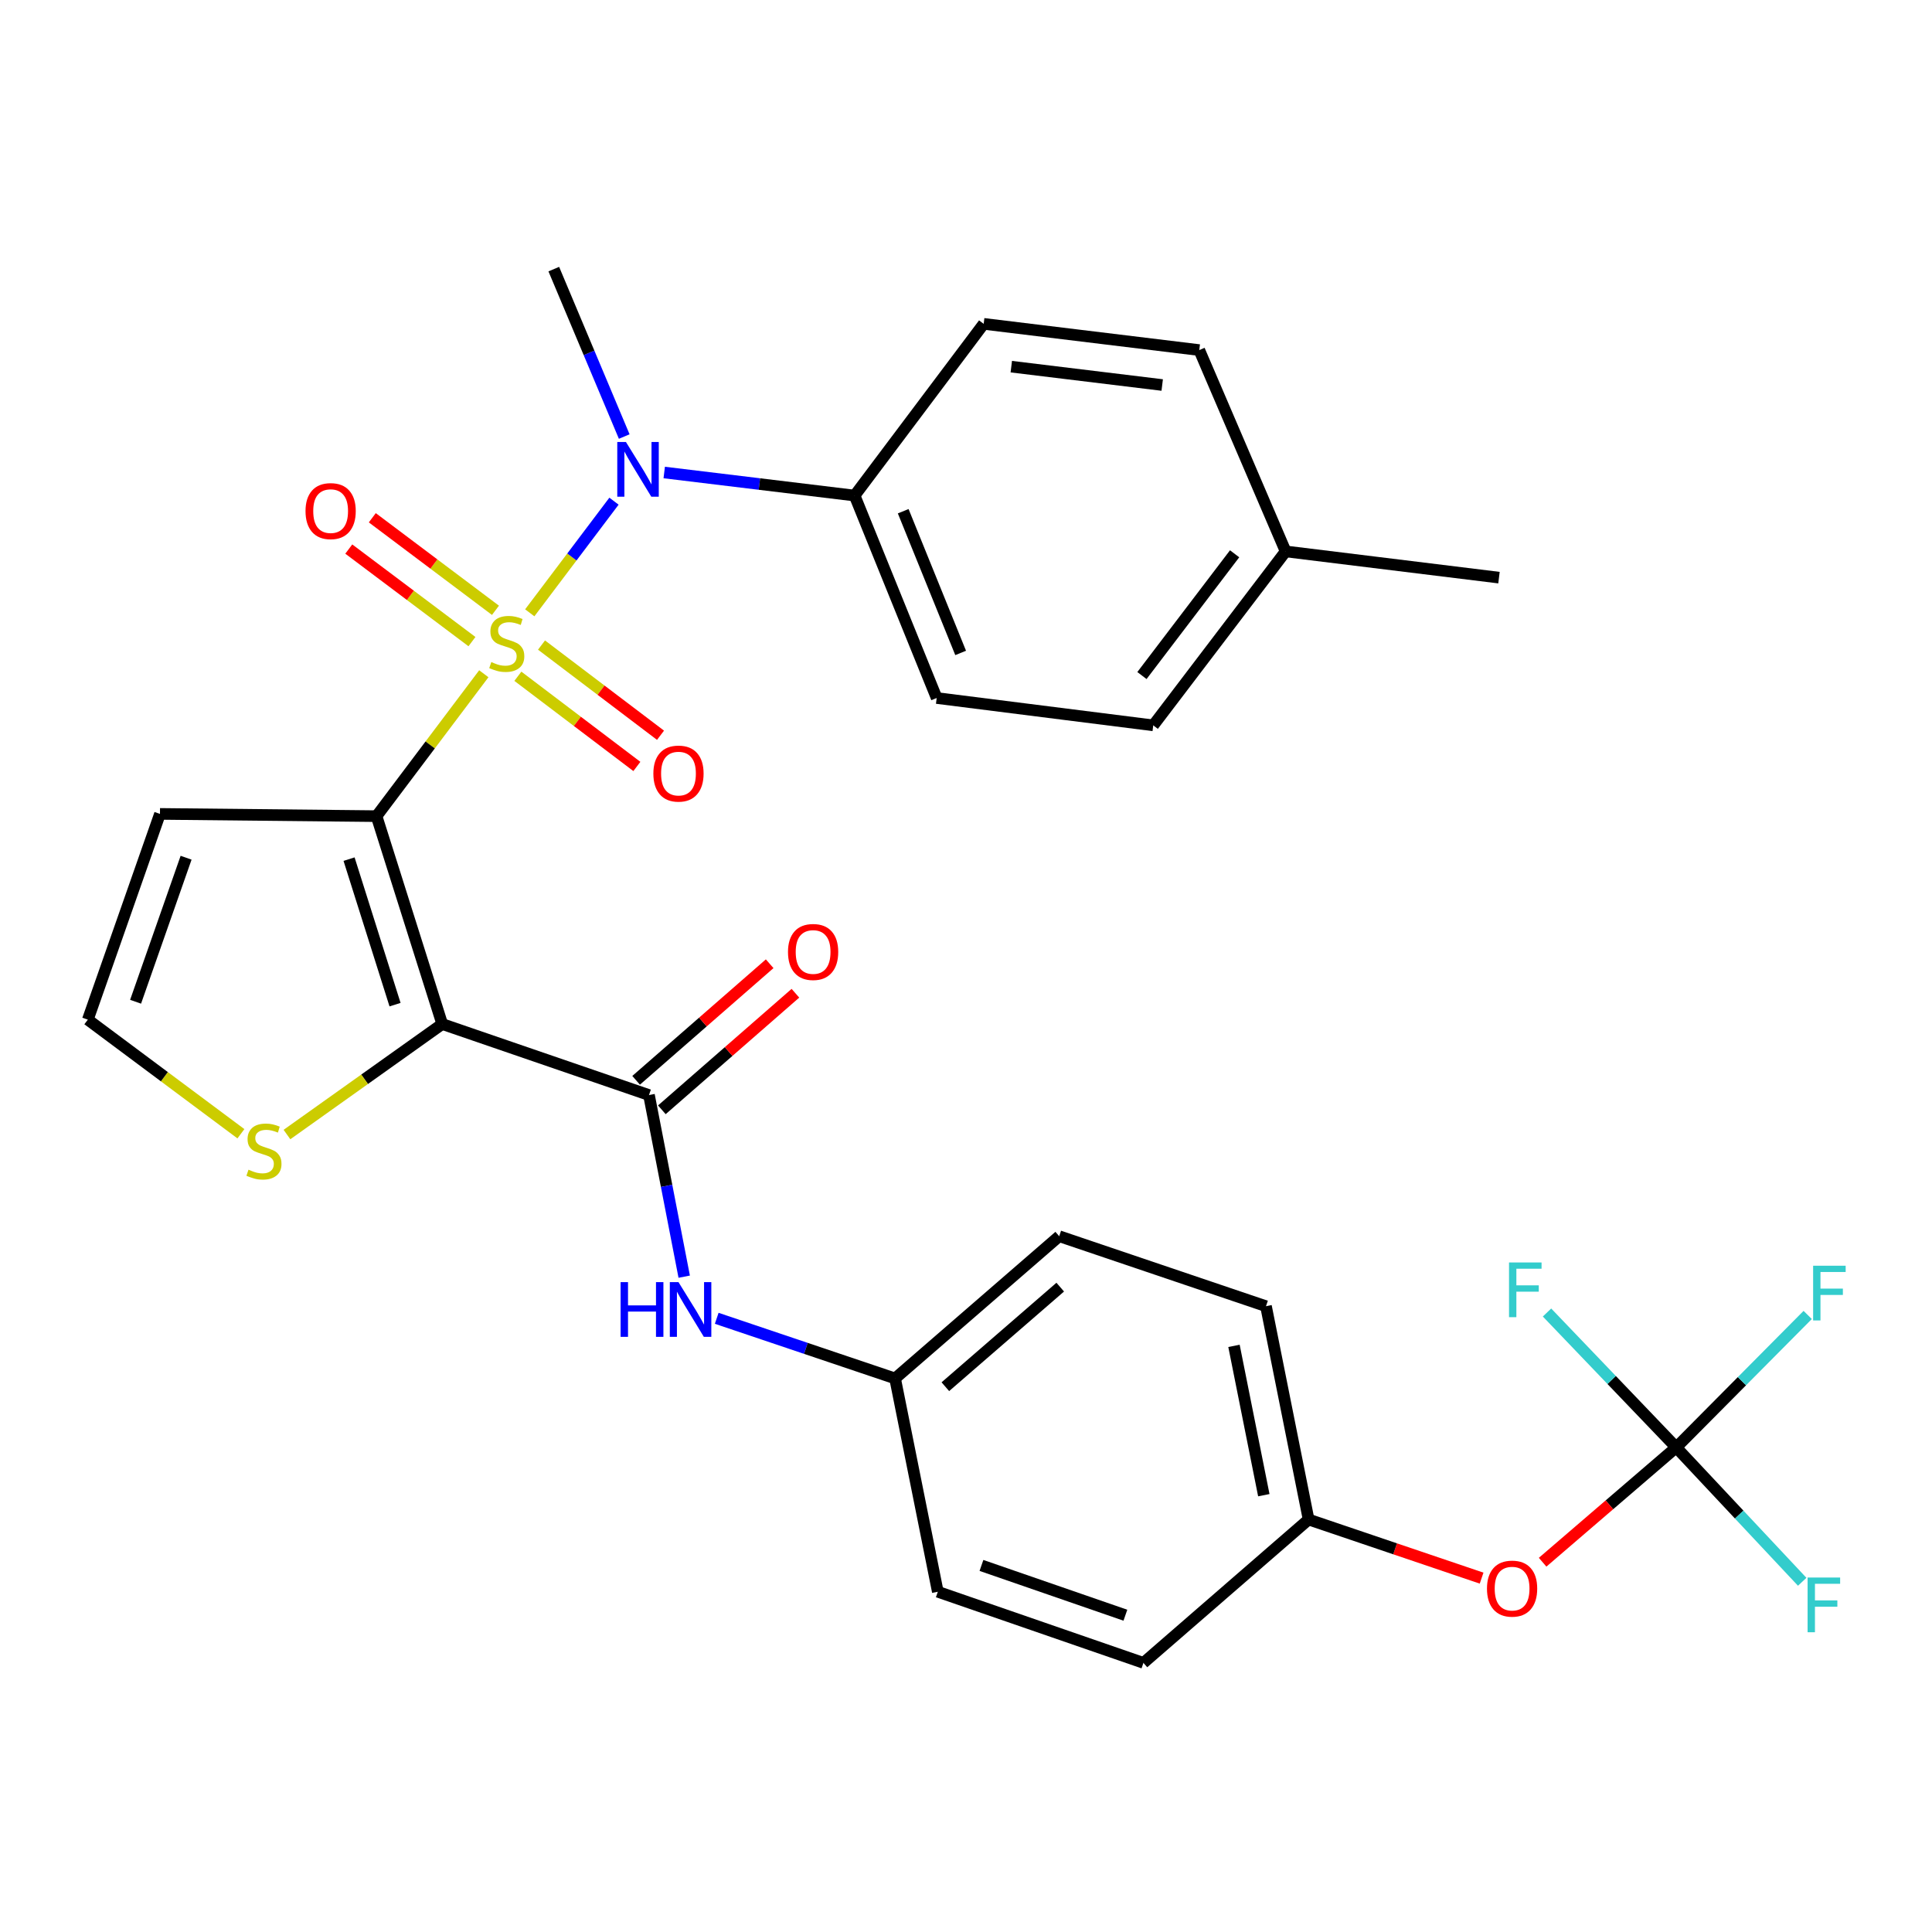 <?xml version='1.0' encoding='iso-8859-1'?>
<svg version='1.1' baseProfile='full'
              xmlns='http://www.w3.org/2000/svg'
                      xmlns:rdkit='http://www.rdkit.org/xml'
                      xmlns:xlink='http://www.w3.org/1999/xlink'
                  xml:space='preserve'
width='1000px' height='1000px' viewBox='0 0 1000 1000'>
<!-- END OF HEADER -->
<rect style='opacity:1.0;fill:#FFFFFF;stroke:none' width='1000' height='1000' x='0' y='0'> </rect>
<path class='bond-0' d='M 250.421,348.732 L 222.658,385.585' style='fill:none;fill-rule:evenodd;stroke:#CCCC00;stroke-width:6px;stroke-linecap:butt;stroke-linejoin:miter;stroke-opacity:1' />
<path class='bond-0' d='M 222.658,385.585 L 194.895,422.437' style='fill:none;fill-rule:evenodd;stroke:#000000;stroke-width:6px;stroke-linecap:butt;stroke-linejoin:miter;stroke-opacity:1' />
<path class='bond-3' d='M 274.202,317.191 L 296.001,288.301' style='fill:none;fill-rule:evenodd;stroke:#CCCC00;stroke-width:6px;stroke-linecap:butt;stroke-linejoin:miter;stroke-opacity:1' />
<path class='bond-3' d='M 296.001,288.301 L 317.799,259.41' style='fill:none;fill-rule:evenodd;stroke:#0000FF;stroke-width:6px;stroke-linecap:butt;stroke-linejoin:miter;stroke-opacity:1' />
<path class='bond-8' d='M 256.458,315.896 L 224.581,291.944' style='fill:none;fill-rule:evenodd;stroke:#CCCC00;stroke-width:6px;stroke-linecap:butt;stroke-linejoin:miter;stroke-opacity:1' />
<path class='bond-8' d='M 224.581,291.944 L 192.703,267.991' style='fill:none;fill-rule:evenodd;stroke:#FF0000;stroke-width:6px;stroke-linecap:butt;stroke-linejoin:miter;stroke-opacity:1' />
<path class='bond-8' d='M 244.284,332.099 L 212.407,308.146' style='fill:none;fill-rule:evenodd;stroke:#CCCC00;stroke-width:6px;stroke-linecap:butt;stroke-linejoin:miter;stroke-opacity:1' />
<path class='bond-8' d='M 212.407,308.146 L 180.529,284.193' style='fill:none;fill-rule:evenodd;stroke:#FF0000;stroke-width:6px;stroke-linecap:butt;stroke-linejoin:miter;stroke-opacity:1' />
<path class='bond-9' d='M 268.049,350.033 L 298.847,373.375' style='fill:none;fill-rule:evenodd;stroke:#CCCC00;stroke-width:6px;stroke-linecap:butt;stroke-linejoin:miter;stroke-opacity:1' />
<path class='bond-9' d='M 298.847,373.375 L 329.644,396.716' style='fill:none;fill-rule:evenodd;stroke:#FF0000;stroke-width:6px;stroke-linecap:butt;stroke-linejoin:miter;stroke-opacity:1' />
<path class='bond-9' d='M 280.291,333.881 L 311.088,357.223' style='fill:none;fill-rule:evenodd;stroke:#CCCC00;stroke-width:6px;stroke-linecap:butt;stroke-linejoin:miter;stroke-opacity:1' />
<path class='bond-9' d='M 311.088,357.223 L 341.885,380.565' style='fill:none;fill-rule:evenodd;stroke:#FF0000;stroke-width:6px;stroke-linecap:butt;stroke-linejoin:miter;stroke-opacity:1' />
<path class='bond-1' d='M 194.895,422.437 L 228.897,530.039' style='fill:none;fill-rule:evenodd;stroke:#000000;stroke-width:6px;stroke-linecap:butt;stroke-linejoin:miter;stroke-opacity:1' />
<path class='bond-1' d='M 180.671,444.684 L 204.472,520.005' style='fill:none;fill-rule:evenodd;stroke:#000000;stroke-width:6px;stroke-linecap:butt;stroke-linejoin:miter;stroke-opacity:1' />
<path class='bond-6' d='M 194.895,422.437 L 82.8,421.277' style='fill:none;fill-rule:evenodd;stroke:#000000;stroke-width:6px;stroke-linecap:butt;stroke-linejoin:miter;stroke-opacity:1' />
<path class='bond-2' d='M 228.897,530.039 L 335.913,566.799' style='fill:none;fill-rule:evenodd;stroke:#000000;stroke-width:6px;stroke-linecap:butt;stroke-linejoin:miter;stroke-opacity:1' />
<path class='bond-5' d='M 228.897,530.039 L 188.713,558.637' style='fill:none;fill-rule:evenodd;stroke:#000000;stroke-width:6px;stroke-linecap:butt;stroke-linejoin:miter;stroke-opacity:1' />
<path class='bond-5' d='M 188.713,558.637 L 148.53,587.235' style='fill:none;fill-rule:evenodd;stroke:#CCCC00;stroke-width:6px;stroke-linecap:butt;stroke-linejoin:miter;stroke-opacity:1' />
<path class='bond-7' d='M 335.913,566.799 L 345.029,613.802' style='fill:none;fill-rule:evenodd;stroke:#000000;stroke-width:6px;stroke-linecap:butt;stroke-linejoin:miter;stroke-opacity:1' />
<path class='bond-7' d='M 345.029,613.802 L 354.146,660.804' style='fill:none;fill-rule:evenodd;stroke:#0000FF;stroke-width:6px;stroke-linecap:butt;stroke-linejoin:miter;stroke-opacity:1' />
<path class='bond-12' d='M 342.576,574.434 L 377.141,544.267' style='fill:none;fill-rule:evenodd;stroke:#000000;stroke-width:6px;stroke-linecap:butt;stroke-linejoin:miter;stroke-opacity:1' />
<path class='bond-12' d='M 377.141,544.267 L 411.706,514.1' style='fill:none;fill-rule:evenodd;stroke:#FF0000;stroke-width:6px;stroke-linecap:butt;stroke-linejoin:miter;stroke-opacity:1' />
<path class='bond-12' d='M 329.25,559.165 L 363.815,528.998' style='fill:none;fill-rule:evenodd;stroke:#000000;stroke-width:6px;stroke-linecap:butt;stroke-linejoin:miter;stroke-opacity:1' />
<path class='bond-12' d='M 363.815,528.998 L 398.38,498.831' style='fill:none;fill-rule:evenodd;stroke:#FF0000;stroke-width:6px;stroke-linecap:butt;stroke-linejoin:miter;stroke-opacity:1' />
<path class='bond-11' d='M 343.802,244.567 L 393.073,250.535' style='fill:none;fill-rule:evenodd;stroke:#0000FF;stroke-width:6px;stroke-linecap:butt;stroke-linejoin:miter;stroke-opacity:1' />
<path class='bond-11' d='M 393.073,250.535 L 442.344,256.503' style='fill:none;fill-rule:evenodd;stroke:#000000;stroke-width:6px;stroke-linecap:butt;stroke-linejoin:miter;stroke-opacity:1' />
<path class='bond-26' d='M 323.099,225.954 L 304.872,182.625' style='fill:none;fill-rule:evenodd;stroke:#0000FF;stroke-width:6px;stroke-linecap:butt;stroke-linejoin:miter;stroke-opacity:1' />
<path class='bond-26' d='M 304.872,182.625 L 286.644,139.297' style='fill:none;fill-rule:evenodd;stroke:#000000;stroke-width:6px;stroke-linecap:butt;stroke-linejoin:miter;stroke-opacity:1' />
<path class='bond-4' d='M 867.606,749.172 L 833.032,778.889' style='fill:none;fill-rule:evenodd;stroke:#000000;stroke-width:6px;stroke-linecap:butt;stroke-linejoin:miter;stroke-opacity:1' />
<path class='bond-4' d='M 833.032,778.889 L 798.457,808.606' style='fill:none;fill-rule:evenodd;stroke:#FF0000;stroke-width:6px;stroke-linecap:butt;stroke-linejoin:miter;stroke-opacity:1' />
<path class='bond-17' d='M 867.606,749.172 L 834.17,714.262' style='fill:none;fill-rule:evenodd;stroke:#000000;stroke-width:6px;stroke-linecap:butt;stroke-linejoin:miter;stroke-opacity:1' />
<path class='bond-17' d='M 834.17,714.262 L 800.735,679.351' style='fill:none;fill-rule:evenodd;stroke:#33CCCC;stroke-width:6px;stroke-linecap:butt;stroke-linejoin:miter;stroke-opacity:1' />
<path class='bond-18' d='M 867.606,749.172 L 901.632,714.895' style='fill:none;fill-rule:evenodd;stroke:#000000;stroke-width:6px;stroke-linecap:butt;stroke-linejoin:miter;stroke-opacity:1' />
<path class='bond-18' d='M 901.632,714.895 L 935.658,680.617' style='fill:none;fill-rule:evenodd;stroke:#33CCCC;stroke-width:6px;stroke-linecap:butt;stroke-linejoin:miter;stroke-opacity:1' />
<path class='bond-19' d='M 867.606,749.172 L 900.212,783.949' style='fill:none;fill-rule:evenodd;stroke:#000000;stroke-width:6px;stroke-linecap:butt;stroke-linejoin:miter;stroke-opacity:1' />
<path class='bond-19' d='M 900.212,783.949 L 932.818,818.727' style='fill:none;fill-rule:evenodd;stroke:#33CCCC;stroke-width:6px;stroke-linecap:butt;stroke-linejoin:miter;stroke-opacity:1' />
<path class='bond-30' d='M 124.696,586.826 L 85.075,557.295' style='fill:none;fill-rule:evenodd;stroke:#CCCC00;stroke-width:6px;stroke-linecap:butt;stroke-linejoin:miter;stroke-opacity:1' />
<path class='bond-30' d='M 85.075,557.295 L 45.455,527.765' style='fill:none;fill-rule:evenodd;stroke:#000000;stroke-width:6px;stroke-linecap:butt;stroke-linejoin:miter;stroke-opacity:1' />
<path class='bond-10' d='M 82.8,421.277 L 45.455,527.765' style='fill:none;fill-rule:evenodd;stroke:#000000;stroke-width:6px;stroke-linecap:butt;stroke-linejoin:miter;stroke-opacity:1' />
<path class='bond-10' d='M 96.323,443.957 L 70.181,518.498' style='fill:none;fill-rule:evenodd;stroke:#000000;stroke-width:6px;stroke-linecap:butt;stroke-linejoin:miter;stroke-opacity:1' />
<path class='bond-16' d='M 370.973,682.353 L 417.135,697.917' style='fill:none;fill-rule:evenodd;stroke:#0000FF;stroke-width:6px;stroke-linecap:butt;stroke-linejoin:miter;stroke-opacity:1' />
<path class='bond-16' d='M 417.135,697.917 L 463.297,713.481' style='fill:none;fill-rule:evenodd;stroke:#000000;stroke-width:6px;stroke-linecap:butt;stroke-linejoin:miter;stroke-opacity:1' />
<path class='bond-14' d='M 442.344,256.503 L 484.824,361.29' style='fill:none;fill-rule:evenodd;stroke:#000000;stroke-width:6px;stroke-linecap:butt;stroke-linejoin:miter;stroke-opacity:1' />
<path class='bond-14' d='M 467.497,264.607 L 497.233,337.958' style='fill:none;fill-rule:evenodd;stroke:#000000;stroke-width:6px;stroke-linecap:butt;stroke-linejoin:miter;stroke-opacity:1' />
<path class='bond-15' d='M 442.344,256.503 L 509.155,167.624' style='fill:none;fill-rule:evenodd;stroke:#000000;stroke-width:6px;stroke-linecap:butt;stroke-linejoin:miter;stroke-opacity:1' />
<path class='bond-13' d='M 766.877,816.839 L 722.103,801.667' style='fill:none;fill-rule:evenodd;stroke:#FF0000;stroke-width:6px;stroke-linecap:butt;stroke-linejoin:miter;stroke-opacity:1' />
<path class='bond-13' d='M 722.103,801.667 L 677.33,786.495' style='fill:none;fill-rule:evenodd;stroke:#000000;stroke-width:6px;stroke-linecap:butt;stroke-linejoin:miter;stroke-opacity:1' />
<path class='bond-22' d='M 484.824,361.29 L 596.918,375.442' style='fill:none;fill-rule:evenodd;stroke:#000000;stroke-width:6px;stroke-linecap:butt;stroke-linejoin:miter;stroke-opacity:1' />
<path class='bond-21' d='M 509.155,167.624 L 620.742,181.203' style='fill:none;fill-rule:evenodd;stroke:#000000;stroke-width:6px;stroke-linecap:butt;stroke-linejoin:miter;stroke-opacity:1' />
<path class='bond-21' d='M 523.445,189.779 L 601.556,199.284' style='fill:none;fill-rule:evenodd;stroke:#000000;stroke-width:6px;stroke-linecap:butt;stroke-linejoin:miter;stroke-opacity:1' />
<path class='bond-24' d='M 463.297,713.481 L 485.409,823.898' style='fill:none;fill-rule:evenodd;stroke:#000000;stroke-width:6px;stroke-linecap:butt;stroke-linejoin:miter;stroke-opacity:1' />
<path class='bond-25' d='M 463.297,713.481 L 548.246,639.859' style='fill:none;fill-rule:evenodd;stroke:#000000;stroke-width:6px;stroke-linecap:butt;stroke-linejoin:miter;stroke-opacity:1' />
<path class='bond-25' d='M 489.312,717.753 L 548.776,666.217' style='fill:none;fill-rule:evenodd;stroke:#000000;stroke-width:6px;stroke-linecap:butt;stroke-linejoin:miter;stroke-opacity:1' />
<path class='bond-20' d='M 677.33,786.495 L 655.273,676.09' style='fill:none;fill-rule:evenodd;stroke:#000000;stroke-width:6px;stroke-linecap:butt;stroke-linejoin:miter;stroke-opacity:1' />
<path class='bond-20' d='M 654.148,773.905 L 638.708,696.621' style='fill:none;fill-rule:evenodd;stroke:#000000;stroke-width:6px;stroke-linecap:butt;stroke-linejoin:miter;stroke-opacity:1' />
<path class='bond-32' d='M 677.33,786.495 L 591.84,860.703' style='fill:none;fill-rule:evenodd;stroke:#000000;stroke-width:6px;stroke-linecap:butt;stroke-linejoin:miter;stroke-opacity:1' />
<path class='bond-23' d='M 620.742,181.203 L 665.44,285.404' style='fill:none;fill-rule:evenodd;stroke:#000000;stroke-width:6px;stroke-linecap:butt;stroke-linejoin:miter;stroke-opacity:1' />
<path class='bond-31' d='M 596.918,375.442 L 665.44,285.404' style='fill:none;fill-rule:evenodd;stroke:#000000;stroke-width:6px;stroke-linecap:butt;stroke-linejoin:miter;stroke-opacity:1' />
<path class='bond-31' d='M 591.069,349.663 L 639.035,286.637' style='fill:none;fill-rule:evenodd;stroke:#000000;stroke-width:6px;stroke-linecap:butt;stroke-linejoin:miter;stroke-opacity:1' />
<path class='bond-29' d='M 665.44,285.404 L 775.868,298.983' style='fill:none;fill-rule:evenodd;stroke:#000000;stroke-width:6px;stroke-linecap:butt;stroke-linejoin:miter;stroke-opacity:1' />
<path class='bond-28' d='M 485.409,823.898 L 591.84,860.703' style='fill:none;fill-rule:evenodd;stroke:#000000;stroke-width:6px;stroke-linecap:butt;stroke-linejoin:miter;stroke-opacity:1' />
<path class='bond-28' d='M 507.998,810.265 L 582.499,836.029' style='fill:none;fill-rule:evenodd;stroke:#000000;stroke-width:6px;stroke-linecap:butt;stroke-linejoin:miter;stroke-opacity:1' />
<path class='bond-27' d='M 548.246,639.859 L 655.273,676.09' style='fill:none;fill-rule:evenodd;stroke:#000000;stroke-width:6px;stroke-linecap:butt;stroke-linejoin:miter;stroke-opacity:1' />
<path  class='atom-0' d='M 254.302 342.682
Q 254.622 342.802, 255.942 343.362
Q 257.262 343.922, 258.702 344.282
Q 260.182 344.602, 261.622 344.602
Q 264.302 344.602, 265.862 343.322
Q 267.422 342.002, 267.422 339.722
Q 267.422 338.162, 266.622 337.202
Q 265.862 336.242, 264.662 335.722
Q 263.462 335.202, 261.462 334.602
Q 258.942 333.842, 257.422 333.122
Q 255.942 332.402, 254.862 330.882
Q 253.822 329.362, 253.822 326.802
Q 253.822 323.242, 256.222 321.042
Q 258.662 318.842, 263.462 318.842
Q 266.742 318.842, 270.462 320.402
L 269.542 323.482
Q 266.142 322.082, 263.582 322.082
Q 260.822 322.082, 259.302 323.242
Q 257.782 324.362, 257.822 326.322
Q 257.822 327.842, 258.582 328.762
Q 259.382 329.682, 260.502 330.202
Q 261.662 330.722, 263.582 331.322
Q 266.142 332.122, 267.662 332.922
Q 269.182 333.722, 270.262 335.362
Q 271.382 336.962, 271.382 339.722
Q 271.382 343.642, 268.742 345.762
Q 266.142 347.842, 261.782 347.842
Q 259.262 347.842, 257.342 347.282
Q 255.462 346.762, 253.222 345.842
L 254.302 342.682
' fill='#CCCC00'/>
<path  class='atom-4' d='M 323.979 228.764
L 333.259 243.764
Q 334.179 245.244, 335.659 247.924
Q 337.139 250.604, 337.219 250.764
L 337.219 228.764
L 340.979 228.764
L 340.979 257.084
L 337.099 257.084
L 327.139 240.684
Q 325.979 238.764, 324.739 236.564
Q 323.539 234.364, 323.179 233.684
L 323.179 257.084
L 319.499 257.084
L 319.499 228.764
L 323.979 228.764
' fill='#0000FF'/>
<path  class='atom-6' d='M 128.618 605.432
Q 128.938 605.552, 130.258 606.112
Q 131.578 606.672, 133.018 607.032
Q 134.498 607.352, 135.938 607.352
Q 138.618 607.352, 140.178 606.072
Q 141.738 604.752, 141.738 602.472
Q 141.738 600.912, 140.938 599.952
Q 140.178 598.992, 138.978 598.472
Q 137.778 597.952, 135.778 597.352
Q 133.258 596.592, 131.738 595.872
Q 130.258 595.152, 129.178 593.632
Q 128.138 592.112, 128.138 589.552
Q 128.138 585.992, 130.538 583.792
Q 132.978 581.592, 137.778 581.592
Q 141.058 581.592, 144.778 583.152
L 143.858 586.232
Q 140.458 584.832, 137.898 584.832
Q 135.138 584.832, 133.618 585.992
Q 132.098 587.112, 132.138 589.072
Q 132.138 590.592, 132.898 591.512
Q 133.698 592.432, 134.818 592.952
Q 135.978 593.472, 137.898 594.072
Q 140.458 594.872, 141.978 595.672
Q 143.498 596.472, 144.578 598.112
Q 145.698 599.712, 145.698 602.472
Q 145.698 606.392, 143.058 608.512
Q 140.458 610.592, 136.098 610.592
Q 133.578 610.592, 131.658 610.032
Q 129.778 609.512, 127.538 608.592
L 128.618 605.432
' fill='#CCCC00'/>
<path  class='atom-8' d='M 321.22 663.63
L 325.06 663.63
L 325.06 675.67
L 339.54 675.67
L 339.54 663.63
L 343.38 663.63
L 343.38 691.95
L 339.54 691.95
L 339.54 678.87
L 325.06 678.87
L 325.06 691.95
L 321.22 691.95
L 321.22 663.63
' fill='#0000FF'/>
<path  class='atom-8' d='M 351.18 663.63
L 360.46 678.63
Q 361.38 680.11, 362.86 682.79
Q 364.34 685.47, 364.42 685.63
L 364.42 663.63
L 368.18 663.63
L 368.18 691.95
L 364.3 691.95
L 354.34 675.55
Q 353.18 673.63, 351.94 671.43
Q 350.74 669.23, 350.38 668.55
L 350.38 691.95
L 346.7 691.95
L 346.7 663.63
L 351.18 663.63
' fill='#0000FF'/>
<path  class='atom-9' d='M 158.138 264.543
Q 158.138 257.743, 161.498 253.943
Q 164.858 250.143, 171.138 250.143
Q 177.418 250.143, 180.778 253.943
Q 184.138 257.743, 184.138 264.543
Q 184.138 271.423, 180.738 275.343
Q 177.338 279.223, 171.138 279.223
Q 164.898 279.223, 161.498 275.343
Q 158.138 271.463, 158.138 264.543
M 171.138 276.023
Q 175.458 276.023, 177.778 273.143
Q 180.138 270.223, 180.138 264.543
Q 180.138 258.983, 177.778 256.183
Q 175.458 253.343, 171.138 253.343
Q 166.818 253.343, 164.458 256.143
Q 162.138 258.943, 162.138 264.543
Q 162.138 270.263, 164.458 273.143
Q 166.818 276.023, 171.138 276.023
' fill='#FF0000'/>
<path  class='atom-10' d='M 338.18 400.404
Q 338.18 393.604, 341.54 389.804
Q 344.9 386.004, 351.18 386.004
Q 357.46 386.004, 360.82 389.804
Q 364.18 393.604, 364.18 400.404
Q 364.18 407.284, 360.78 411.204
Q 357.38 415.084, 351.18 415.084
Q 344.94 415.084, 341.54 411.204
Q 338.18 407.324, 338.18 400.404
M 351.18 411.884
Q 355.5 411.884, 357.82 409.004
Q 360.18 406.084, 360.18 400.404
Q 360.18 394.844, 357.82 392.044
Q 355.5 389.204, 351.18 389.204
Q 346.86 389.204, 344.5 392.004
Q 342.18 394.804, 342.18 400.404
Q 342.18 406.124, 344.5 409.004
Q 346.86 411.884, 351.18 411.884
' fill='#FF0000'/>
<path  class='atom-13' d='M 407.862 492.739
Q 407.862 485.939, 411.222 482.139
Q 414.582 478.339, 420.862 478.339
Q 427.142 478.339, 430.502 482.139
Q 433.862 485.939, 433.862 492.739
Q 433.862 499.619, 430.462 503.539
Q 427.062 507.419, 420.862 507.419
Q 414.622 507.419, 411.222 503.539
Q 407.862 499.659, 407.862 492.739
M 420.862 504.219
Q 425.182 504.219, 427.502 501.339
Q 429.862 498.419, 429.862 492.739
Q 429.862 487.179, 427.502 484.379
Q 425.182 481.539, 420.862 481.539
Q 416.542 481.539, 414.182 484.339
Q 411.862 487.139, 411.862 492.739
Q 411.862 498.459, 414.182 501.339
Q 416.542 504.219, 420.862 504.219
' fill='#FF0000'/>
<path  class='atom-14' d='M 769.657 822.266
Q 769.657 815.466, 773.017 811.666
Q 776.377 807.866, 782.657 807.866
Q 788.937 807.866, 792.297 811.666
Q 795.657 815.466, 795.657 822.266
Q 795.657 829.146, 792.257 833.066
Q 788.857 836.946, 782.657 836.946
Q 776.417 836.946, 773.017 833.066
Q 769.657 829.186, 769.657 822.266
M 782.657 833.746
Q 786.977 833.746, 789.297 830.866
Q 791.657 827.946, 791.657 822.266
Q 791.657 816.706, 789.297 813.906
Q 786.977 811.066, 782.657 811.066
Q 778.337 811.066, 775.977 813.866
Q 773.657 816.666, 773.657 822.266
Q 773.657 827.986, 775.977 830.866
Q 778.337 833.746, 782.657 833.746
' fill='#FF0000'/>
<path  class='atom-18' d='M 781.071 653.452
L 797.911 653.452
L 797.911 656.692
L 784.871 656.692
L 784.871 665.292
L 796.471 665.292
L 796.471 668.572
L 784.871 668.572
L 784.871 681.772
L 781.071 681.772
L 781.071 653.452
' fill='#33CCCC'/>
<path  class='atom-19' d='M 938.471 655.141
L 955.311 655.141
L 955.311 658.381
L 942.271 658.381
L 942.271 666.981
L 953.871 666.981
L 953.871 670.261
L 942.271 670.261
L 942.271 683.461
L 938.471 683.461
L 938.471 655.141
' fill='#33CCCC'/>
<path  class='atom-20' d='M 935.612 816.527
L 952.452 816.527
L 952.452 819.767
L 939.412 819.767
L 939.412 828.367
L 951.012 828.367
L 951.012 831.647
L 939.412 831.647
L 939.412 844.847
L 935.612 844.847
L 935.612 816.527
' fill='#33CCCC'/>
</svg>
